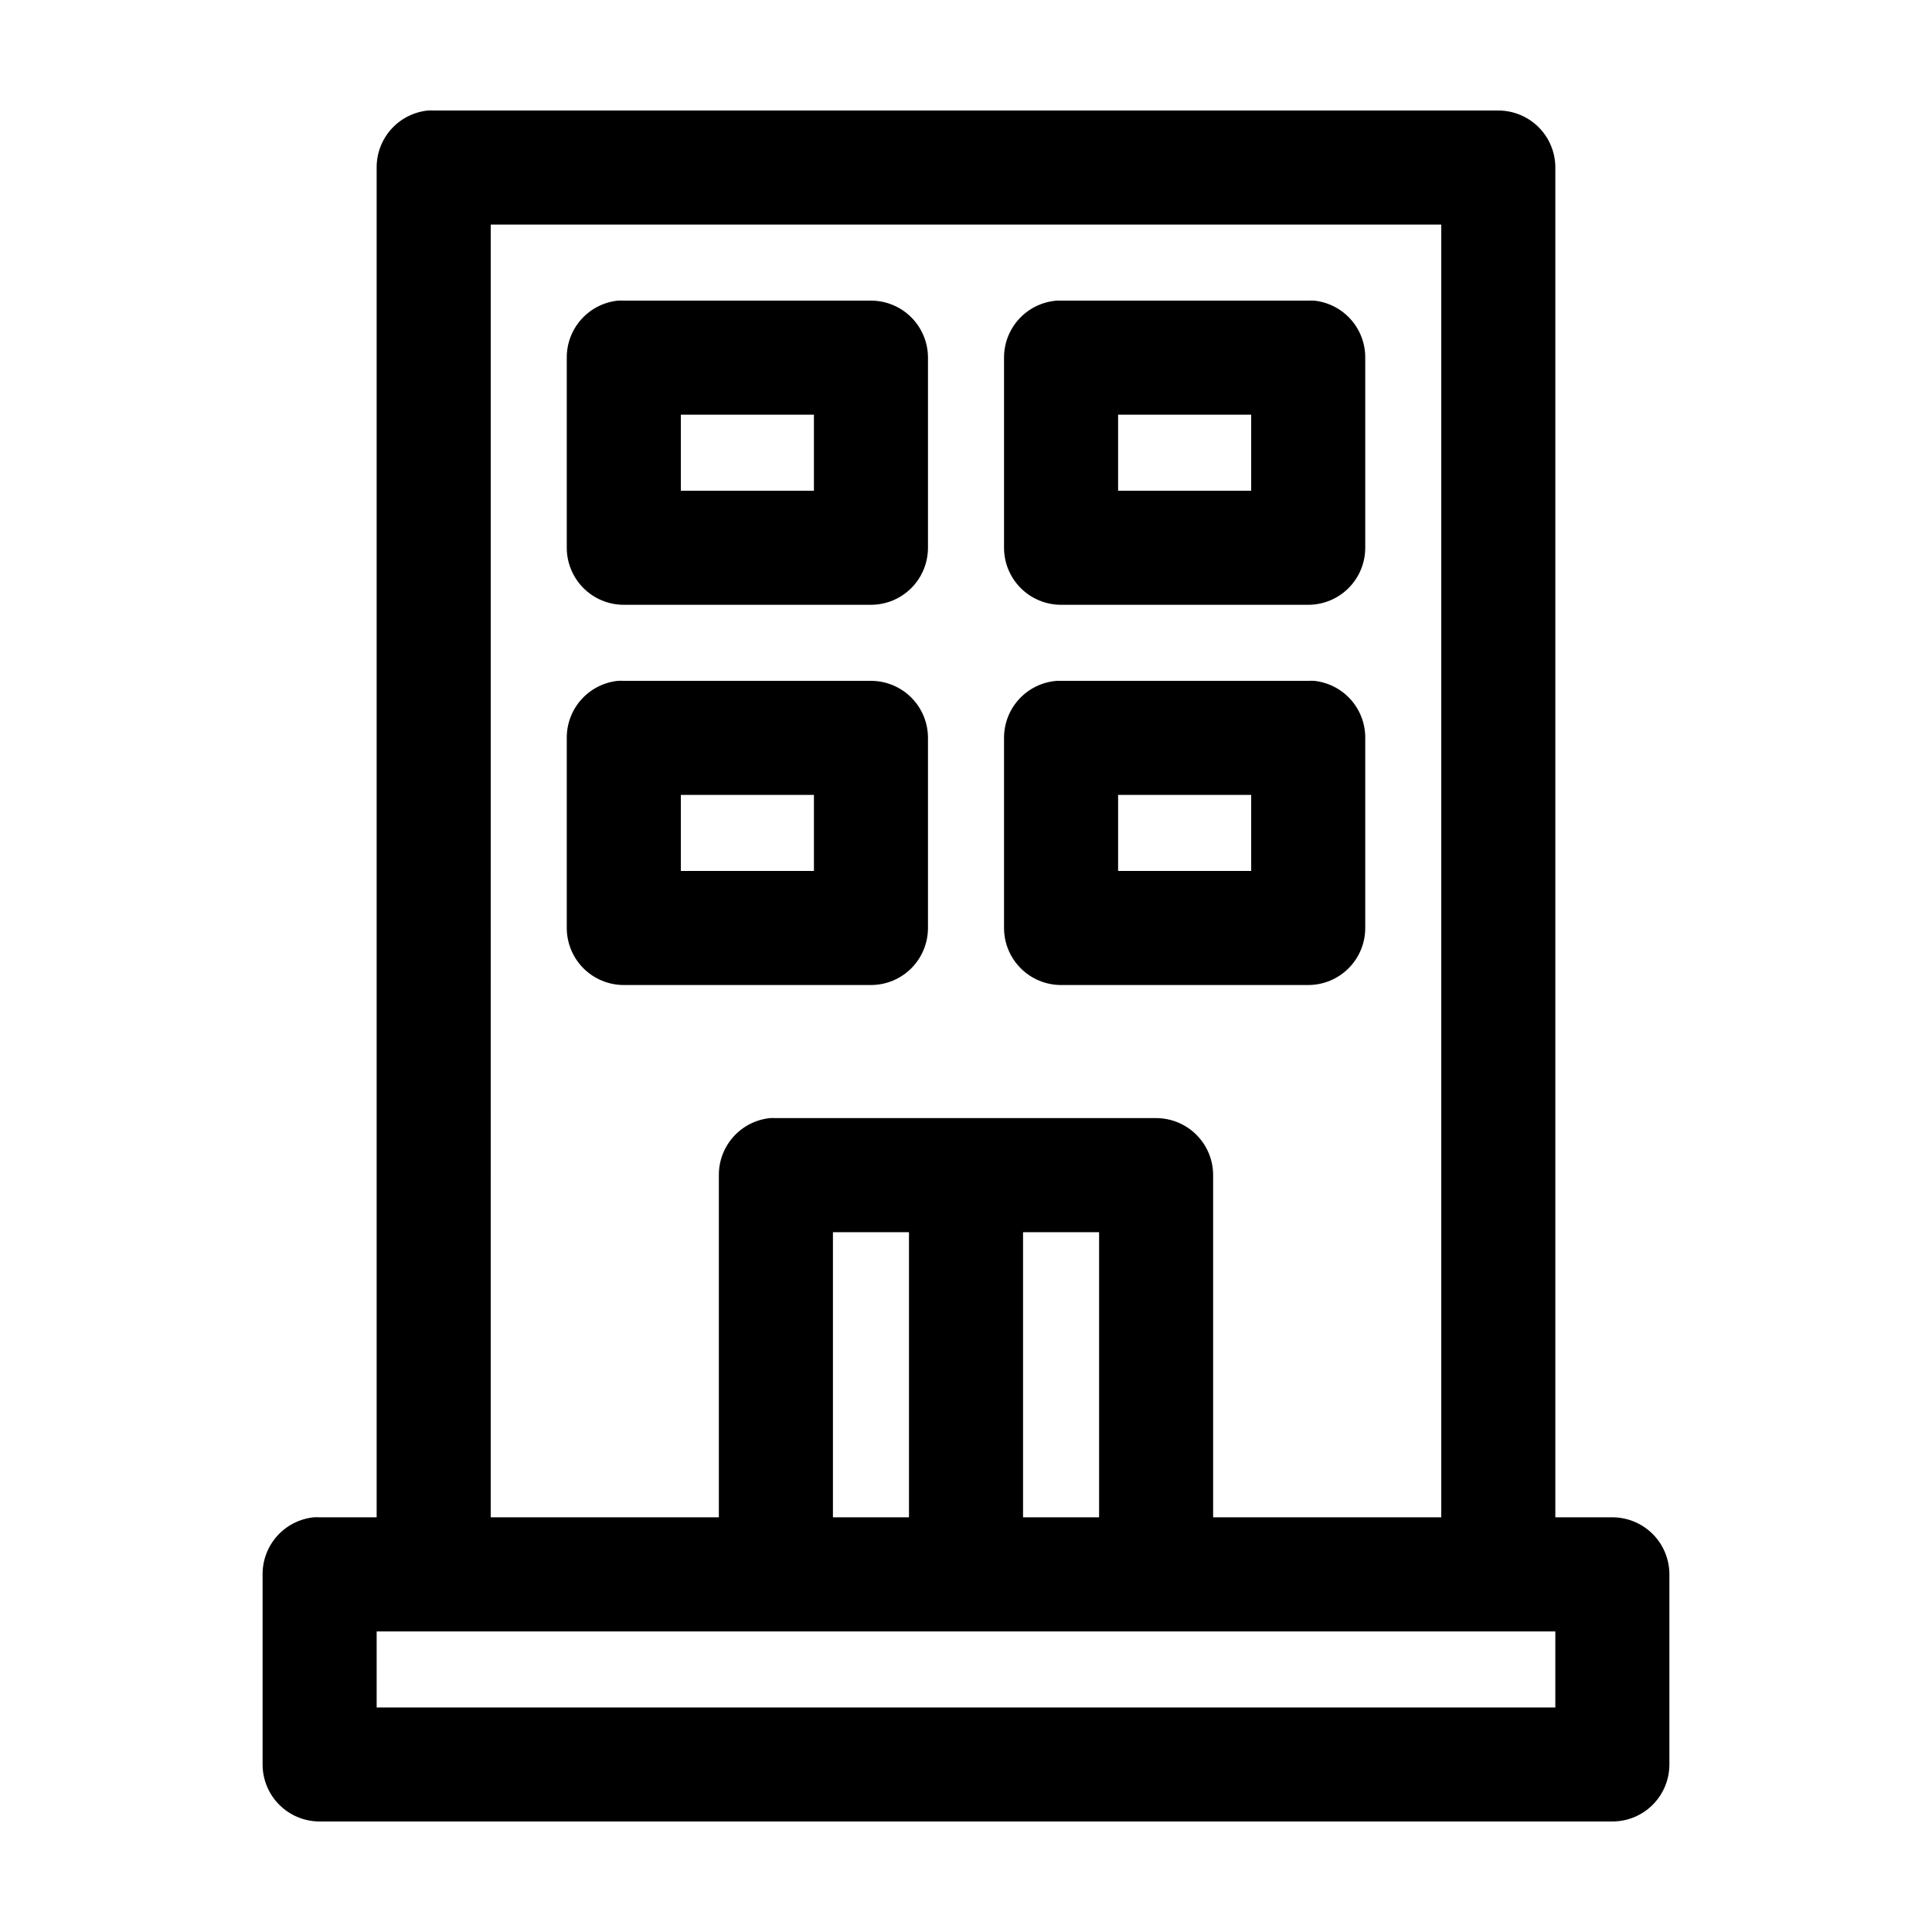 <?xml version="1.0" encoding="UTF-8"?>
<!-- Uploaded to: ICON Repo, www.svgrepo.com, Generator: ICON Repo Mixer Tools -->
<svg fill="#000000" width="800px" height="800px" version="1.1" viewBox="144 144 512 512" xmlns="http://www.w3.org/2000/svg">
 <path d="m257.36 173.29c-3.731 0.391-7.184 2.152-9.684 4.945-2.504 2.793-3.879 6.418-3.859 10.168v357.7h-15.113c-0.523-0.027-1.051-0.027-1.574 0-3.731 0.395-7.18 2.156-9.684 4.949-2.5 2.793-3.875 6.418-3.856 10.168v50.379c0 4.008 1.594 7.852 4.426 10.688 2.836 2.836 6.68 4.426 10.688 4.426h342.59c4.008 0 7.852-1.59 10.688-4.426 2.836-2.836 4.426-6.68 4.426-10.688v-50.379c0-4.008-1.59-7.856-4.426-10.688-2.836-2.836-6.68-4.426-10.688-4.43h-15.113v-357.7c0-4.008-1.594-7.852-4.426-10.688-2.836-2.832-6.68-4.426-10.688-4.426h-282.13c-0.527-0.027-1.051-0.027-1.574 0zm16.688 30.227h251.9v342.59h-60.457v-90.684c0-4.008-1.59-7.852-4.426-10.688-2.836-2.836-6.68-4.426-10.688-4.426h-100.76c-0.523-0.027-1.051-0.027-1.574 0-3.731 0.391-7.18 2.152-9.684 4.945-2.5 2.793-3.875 6.418-3.856 10.168v90.684h-60.457zm33.691 20.152c-3.731 0.391-7.18 2.156-9.684 4.949-2.5 2.793-3.875 6.418-3.856 10.168v50.379c0 4.008 1.594 7.852 4.426 10.688 2.836 2.836 6.68 4.426 10.688 4.426h65.496c4.008 0 7.852-1.59 10.688-4.426 2.832-2.836 4.426-6.68 4.426-10.688v-50.379c0-4.012-1.594-7.856-4.426-10.688-2.836-2.836-6.68-4.43-10.688-4.43h-65.496c-0.523-0.027-1.051-0.027-1.574 0zm116.35 0c-3.812 0.281-7.379 1.996-9.98 4.801-2.602 2.805-4.039 6.488-4.031 10.316v50.379c0 4.008 1.594 7.852 4.43 10.688 2.832 2.836 6.676 4.426 10.684 4.426h65.496c4.008 0 7.852-1.59 10.688-4.426 2.836-2.836 4.426-6.68 4.426-10.688v-50.379c0.023-3.75-1.352-7.375-3.856-10.168-2.5-2.793-5.953-4.559-9.684-4.949-0.523-0.027-1.051-0.027-1.574 0h-65.496c-0.367-0.012-0.734-0.012-1.102 0zm-99.66 30.23h35.27v20.152h-35.27zm115.88 0h35.266v20.152h-35.266zm-132.57 70.531c-3.731 0.391-7.18 2.156-9.684 4.949-2.5 2.793-3.875 6.418-3.856 10.168v50.379c0 4.008 1.594 7.852 4.426 10.688 2.836 2.836 6.68 4.426 10.688 4.426h65.496c4.008 0 7.852-1.59 10.688-4.426 2.832-2.836 4.426-6.68 4.426-10.688v-50.379c0-4.012-1.594-7.856-4.426-10.688-2.836-2.836-6.68-4.43-10.688-4.43h-65.496c-0.523-0.027-1.051-0.027-1.574 0zm116.35 0c-3.812 0.281-7.379 1.996-9.98 4.801-2.602 2.805-4.039 6.488-4.031 10.316v50.379c0 4.008 1.594 7.852 4.43 10.688 2.832 2.836 6.676 4.426 10.684 4.426h65.496c4.008 0 7.852-1.59 10.688-4.426 2.836-2.836 4.426-6.68 4.426-10.688v-50.379c0.023-3.75-1.352-7.375-3.856-10.168-2.5-2.793-5.953-4.559-9.684-4.949-0.523-0.027-1.051-0.027-1.574 0h-65.496c-0.367-0.012-0.734-0.012-1.102 0zm-99.66 30.23h35.27v20.152h-35.27zm115.88 0h35.266v20.152h-35.266zm-75.574 115.88h20.152v75.57h-20.152zm50.383 0h20.152v75.57h-20.152zm-171.3 105.8h312.36v20.152h-312.36z"/>
</svg>